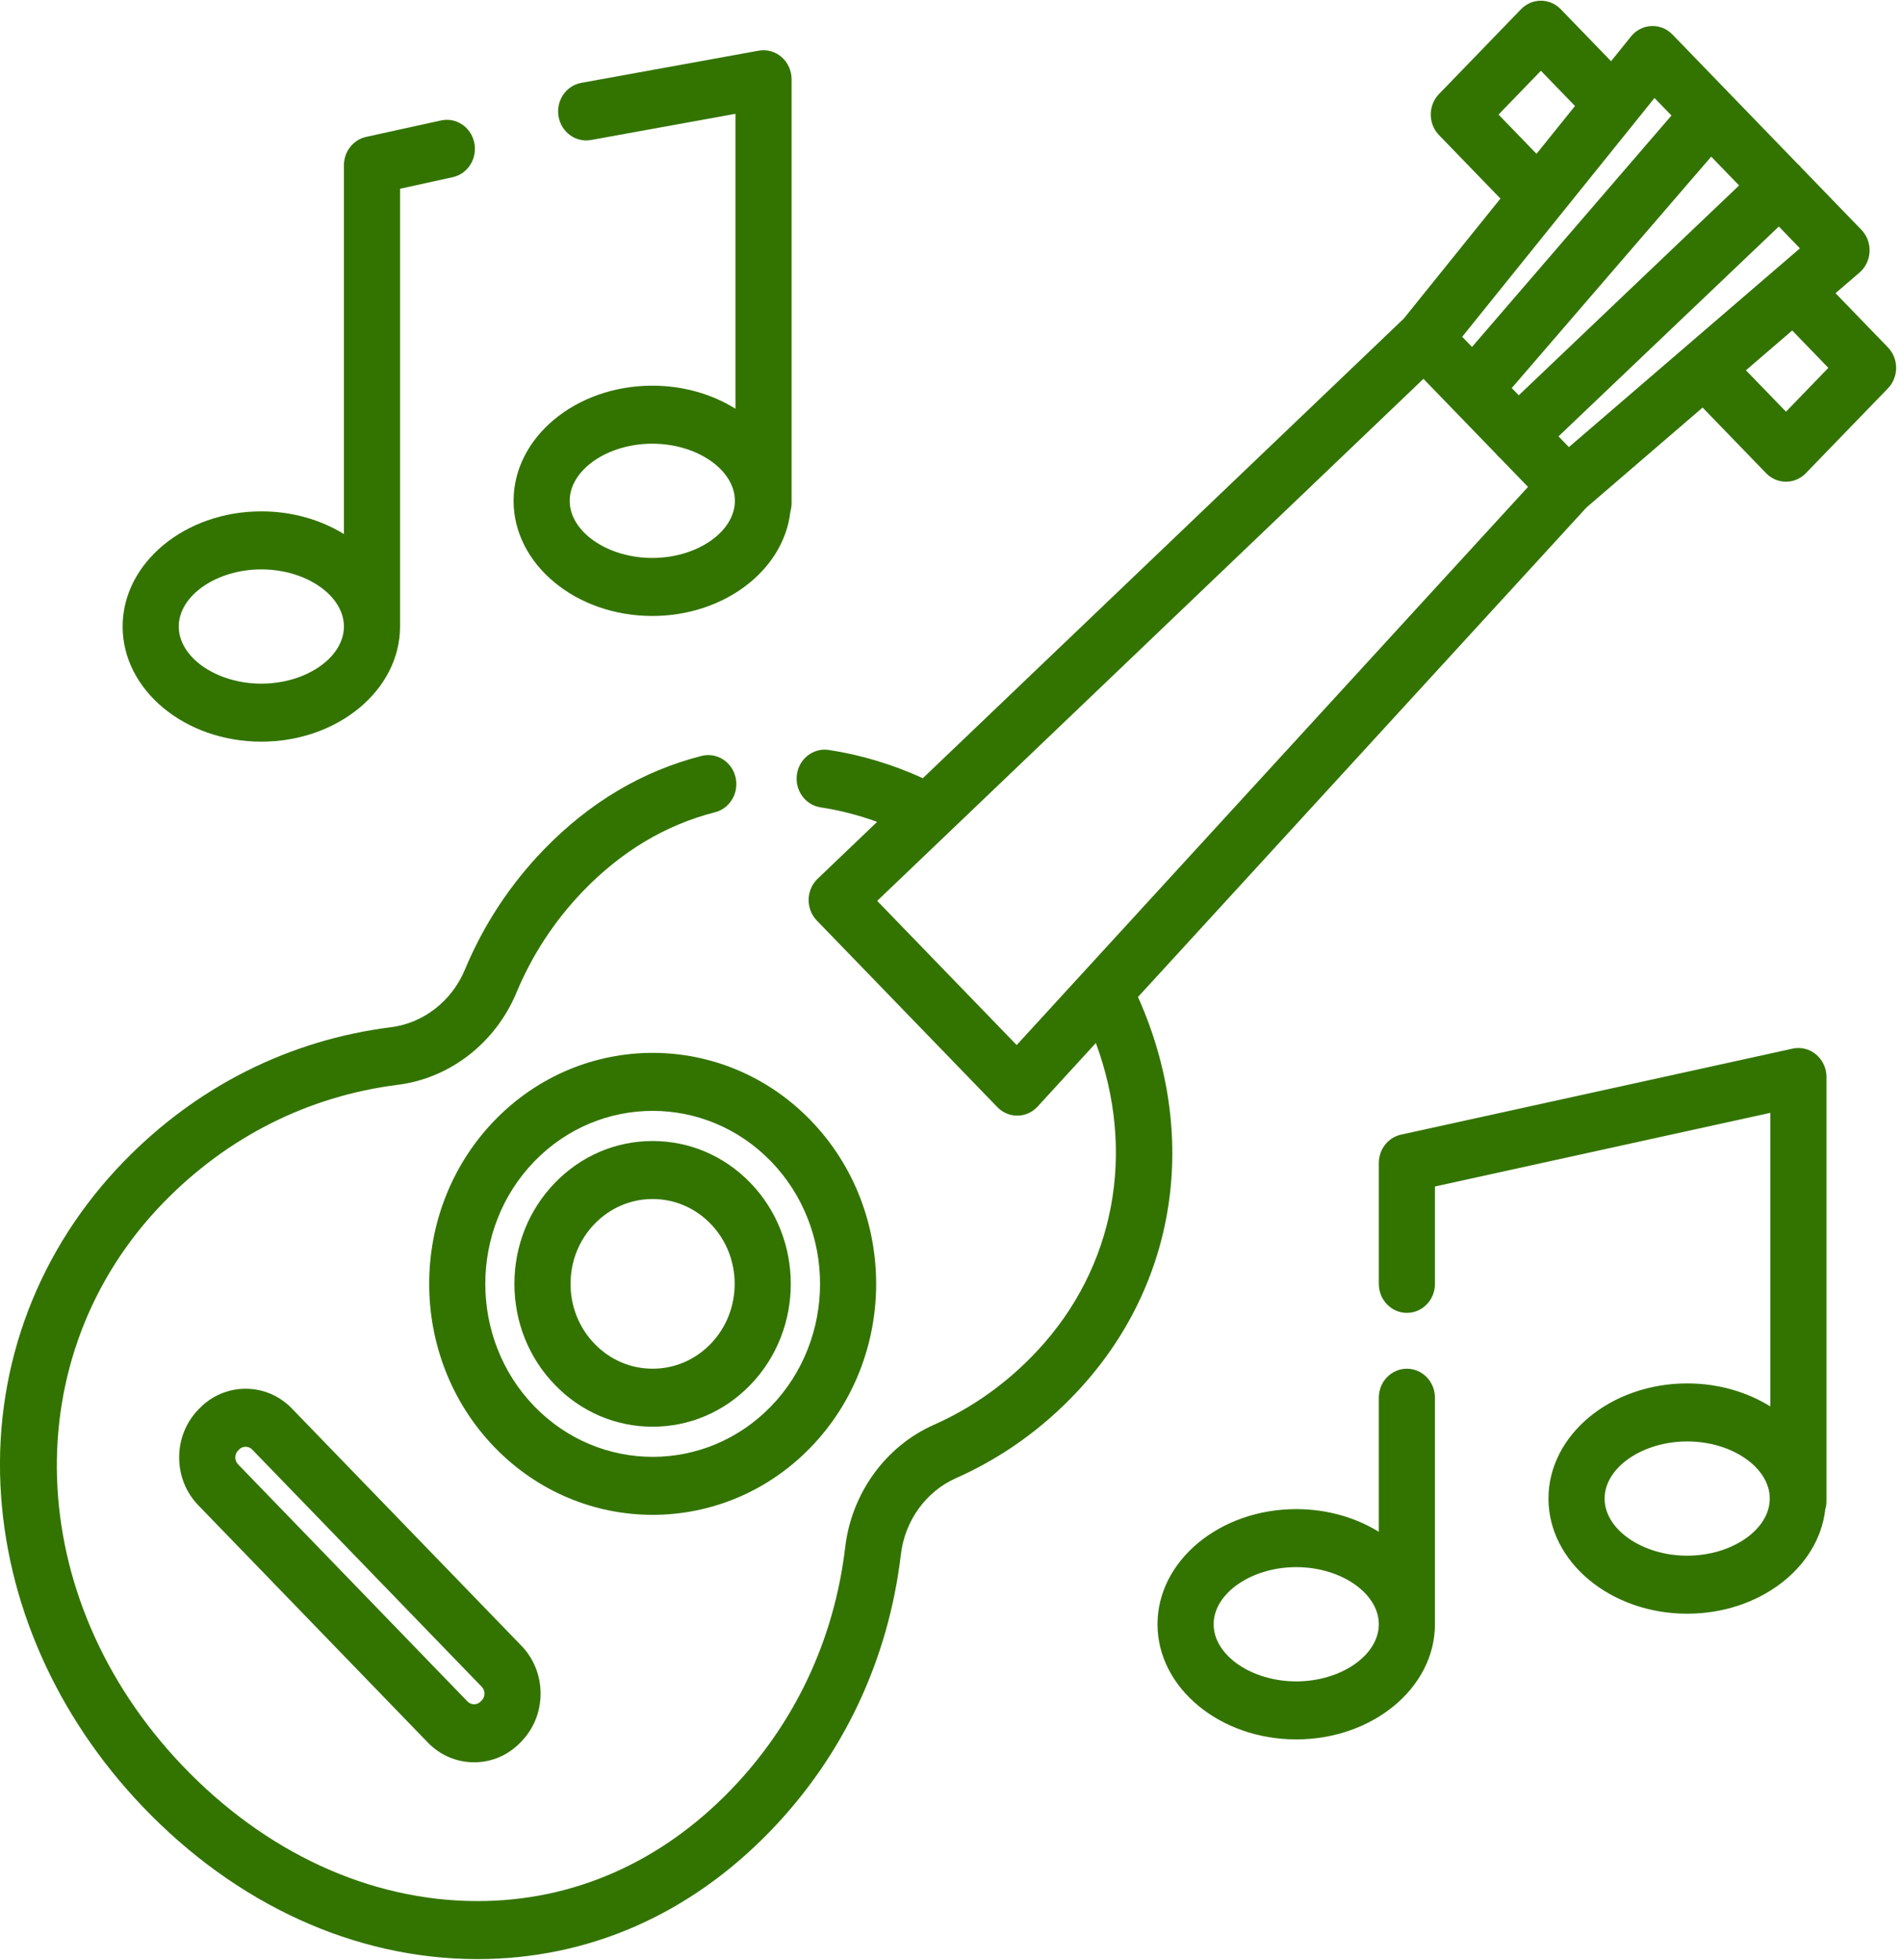 <?xml version="1.0" encoding="UTF-8"?> <svg xmlns="http://www.w3.org/2000/svg" width="132" height="136" viewBox="0 0 132 136" fill="none"> <g clip-path="url(#clip0_220_260)"> <path d="M56.268 77.753C50.217 71.5 40.373 71.5 34.323 77.753C28.273 84.006 28.273 94.18 34.323 100.433C37.348 103.559 41.322 105.122 45.295 105.122C49.269 105.122 53.243 103.559 56.267 100.433C62.318 94.18 62.318 84.006 56.268 77.753ZM53.514 97.586C48.982 102.268 41.609 102.268 37.078 97.586C32.547 92.903 32.547 85.283 37.078 80.6C39.344 78.258 42.319 77.088 45.296 77.088C48.271 77.088 51.248 78.259 53.514 80.6C58.044 85.283 58.044 92.903 53.514 97.586Z" fill="#337400"></path> <path d="M36.189 114.208L20.256 97.742C19.401 96.858 18.261 96.371 17.046 96.371C15.831 96.371 14.691 96.858 13.836 97.742L13.76 97.821C12.905 98.705 12.434 99.883 12.434 101.139C12.434 102.394 12.905 103.572 13.76 104.456L29.693 120.923C30.548 121.807 31.689 122.293 32.903 122.293C34.117 122.293 35.258 121.807 36.113 120.923L36.189 120.844C37.045 119.96 37.516 118.781 37.516 117.526C37.516 116.271 37.044 115.092 36.189 114.208ZM33.434 117.997L33.358 118.076C33.112 118.331 32.694 118.331 32.447 118.076L16.515 101.609C16.268 101.354 16.268 100.923 16.515 100.668L16.591 100.589C16.753 100.422 16.946 100.398 17.046 100.398C17.147 100.398 17.34 100.423 17.502 100.59L33.435 117.056C33.596 117.223 33.62 117.422 33.62 117.527C33.62 117.631 33.596 117.83 33.434 117.997Z" fill="#337400"></path> <path d="M52.076 82.083C50.264 80.211 47.855 79.18 45.293 79.18C42.731 79.18 40.322 80.211 38.511 82.083C36.699 83.956 35.701 86.445 35.701 89.093C35.701 91.741 36.699 94.231 38.511 96.102C40.323 97.975 42.731 99.006 45.293 99.006C47.855 99.006 50.264 97.975 52.076 96.103C55.816 92.238 55.816 85.948 52.076 82.083ZM49.321 93.256C48.245 94.368 46.815 94.98 45.293 94.98C43.771 94.98 42.341 94.368 41.265 93.256C40.189 92.144 39.596 90.665 39.596 89.093C39.596 87.521 40.189 86.042 41.265 84.93C42.341 83.818 43.771 83.206 45.293 83.206C46.815 83.206 48.245 83.818 49.321 84.93C51.542 87.226 51.542 90.96 49.321 93.256Z" fill="#337400"></path> <path d="M131.022 24.105L127.386 20.347L129.049 18.917C129.47 18.555 129.724 18.026 129.749 17.461C129.774 16.896 129.568 16.346 129.181 15.945L125.005 11.63C124.986 11.606 124.967 11.581 124.946 11.557C124.887 11.49 124.824 11.431 124.758 11.375L116.068 2.394C115.681 1.994 115.152 1.782 114.602 1.807C114.055 1.832 113.543 2.095 113.193 2.53L111.809 4.248L108.317 0.639C107.556 -0.147 106.323 -0.147 105.562 0.639L99.866 6.526C99.106 7.313 99.106 8.587 99.866 9.373L104.131 13.781L97.425 22.107L64.047 54.001C61.925 53.038 59.734 52.378 57.516 52.042C56.452 51.883 55.462 52.642 55.306 53.742C55.15 54.842 55.887 55.864 56.951 56.026C58.272 56.226 59.584 56.565 60.875 57.033L56.744 60.98C56.355 61.352 56.129 61.871 56.119 62.419C56.109 62.966 56.315 63.495 56.689 63.882L69.218 76.83C69.584 77.208 70.079 77.42 70.596 77.42C70.604 77.42 70.613 77.42 70.622 77.419C71.148 77.412 71.648 77.186 72.01 76.791L76.054 72.377C78.85 79.962 77.392 87.944 71.993 93.734C69.93 95.946 67.513 97.676 64.811 98.874C61.459 100.36 59.1 103.618 58.656 107.376C57.896 113.806 55.146 119.632 50.703 124.224C45.827 129.263 39.757 131.924 33.141 131.924C33.111 131.924 33.081 131.924 33.051 131.924C25.659 131.897 18.417 128.559 12.659 122.525C1.563 110.895 0.998 94.098 11.343 83.454C15.782 78.886 21.407 76.06 27.612 75.279C31.232 74.824 34.385 72.373 35.841 68.884C36.944 66.239 38.512 63.856 40.502 61.8C43.152 59.061 46.22 57.233 49.621 56.367C50.665 56.1 51.303 55.01 51.046 53.93C50.788 52.85 49.732 52.191 48.688 52.457C44.587 53.502 40.906 55.688 37.747 58.953C35.407 61.37 33.562 64.175 32.263 67.29C31.354 69.47 29.391 70.999 27.14 71.282C20.067 72.172 13.653 75.394 8.594 80.6C2.691 86.674 -0.351 94.642 0.03 103.035C0.398 111.151 3.897 119.076 9.884 125.352C16.376 132.156 24.598 135.92 33.036 135.95C33.072 135.951 33.106 135.951 33.141 135.951C40.811 135.95 47.835 132.881 53.457 127.071C58.521 121.837 61.656 115.196 62.522 107.865C62.799 105.525 64.264 103.498 66.346 102.575C69.529 101.163 72.372 99.129 74.797 96.529C81.711 89.115 83.259 78.747 78.977 69.186L110.098 35.22L118.162 28.283L122.57 32.839C122.951 33.232 123.449 33.428 123.948 33.428C124.446 33.428 124.945 33.232 125.325 32.839L131.022 26.952C131.783 26.165 131.783 24.891 131.022 24.105ZM118.759 10.87L120.694 12.87L105.403 27.431L104.917 26.928L118.759 10.87ZM103.999 7.95L106.94 4.911L109.306 7.356L106.634 10.674L103.999 7.95ZM113.447 8.509C113.45 8.505 113.452 8.501 113.456 8.498L114.822 6.8L116 8.017L102.158 24.076L101.476 23.372L113.447 8.509ZM70.558 72.521L60.877 62.516L98.788 26.289L103.848 31.518C103.868 31.543 103.886 31.568 103.908 31.593C103.967 31.66 104.032 31.72 104.098 31.777L106.045 33.788L70.558 72.521ZM108.883 31.027L108.161 30.281L123.452 15.719L124.917 17.233L108.883 31.027ZM123.948 28.568L121.169 25.696L124.38 22.934L126.889 25.528L123.948 28.568Z" fill="#337400"></path> <path d="M126.037 73.174C125.58 72.791 124.981 72.642 124.406 72.769L97.234 78.736C96.335 78.934 95.691 79.755 95.691 80.705V89.093C95.691 90.205 96.563 91.106 97.639 91.106C98.716 91.106 99.587 90.205 99.587 89.093V82.335L122.863 77.224V97.6C121.254 96.597 119.255 96.001 117.092 96.001C111.784 96.001 107.465 99.586 107.465 103.992C107.465 108.398 111.784 111.982 117.092 111.982C122.098 111.982 126.221 108.795 126.676 104.737C126.73 104.553 126.759 104.358 126.759 104.156V74.738C126.759 74.131 126.494 73.556 126.037 73.174ZM117.092 107.956C113.986 107.956 111.361 106.141 111.361 103.992C111.361 101.843 113.986 100.028 117.092 100.028C120.199 100.028 122.823 101.843 122.823 103.992C122.823 106.141 120.199 107.956 117.092 107.956Z" fill="#337400"></path> <path d="M99.586 96.994C99.586 95.882 98.714 94.981 97.638 94.981C96.562 94.981 95.69 95.882 95.69 96.994V106.299C94.088 105.31 92.105 104.724 89.959 104.724C84.651 104.724 80.332 108.309 80.332 112.715C80.332 117.121 84.651 120.705 89.959 120.705C95.268 120.705 99.586 117.121 99.586 112.715C99.586 112.71 99.586 112.705 99.586 112.699C99.586 112.696 99.586 112.693 99.586 112.689V96.994ZM89.959 116.679C86.853 116.679 84.228 114.863 84.228 112.714C84.228 110.565 86.853 108.75 89.959 108.75C93.066 108.75 95.69 110.565 95.69 112.714C95.69 114.864 93.066 116.679 89.959 116.679Z" fill="#337400"></path> <path d="M54.241 3.958C53.8 3.575 53.218 3.413 52.652 3.517L40.345 5.749C39.285 5.941 38.577 6.985 38.763 8.08C38.949 9.175 39.958 9.907 41.019 9.715L51.041 7.897V28.363C49.431 27.359 47.433 26.764 45.27 26.764C39.961 26.764 35.643 30.348 35.643 34.754C35.643 39.16 39.961 42.745 45.27 42.745C50.275 42.745 54.399 39.557 54.853 35.499C54.907 35.316 54.937 35.12 54.937 34.918V5.5C54.937 4.905 54.682 4.341 54.241 3.958ZM45.27 38.718C42.163 38.718 39.538 36.903 39.538 34.754C39.538 32.605 42.163 30.79 45.27 30.79C48.376 30.79 51.001 32.605 51.001 34.754C51.001 36.903 48.376 38.718 45.27 38.718Z" fill="#337400"></path> <path d="M32.916 9.909C32.693 8.821 31.658 8.126 30.606 8.358L25.411 9.499C24.512 9.697 23.868 10.518 23.868 11.468V37.061C22.266 36.072 20.282 35.486 18.137 35.486C12.829 35.486 8.51 39.071 8.51 43.477C8.51 47.883 12.828 51.467 18.137 51.467C23.445 51.467 27.764 47.882 27.764 43.476C27.764 43.471 27.763 43.466 27.763 43.461C27.763 43.457 27.764 43.454 27.764 43.451V13.098L31.415 12.297C32.468 12.066 33.14 10.997 32.916 9.909ZM18.137 47.441C15.031 47.441 12.406 45.626 12.406 43.477C12.406 41.328 15.031 39.513 18.137 39.513C21.244 39.513 23.868 41.328 23.868 43.477C23.868 45.626 21.244 47.441 18.137 47.441Z" fill="#337400"></path> </g> <defs> <clipPath id="clip0_220_260"> <rect width="32.898" height="34" fill="white" transform="scale(4)"></rect> </clipPath> </defs> </svg> 